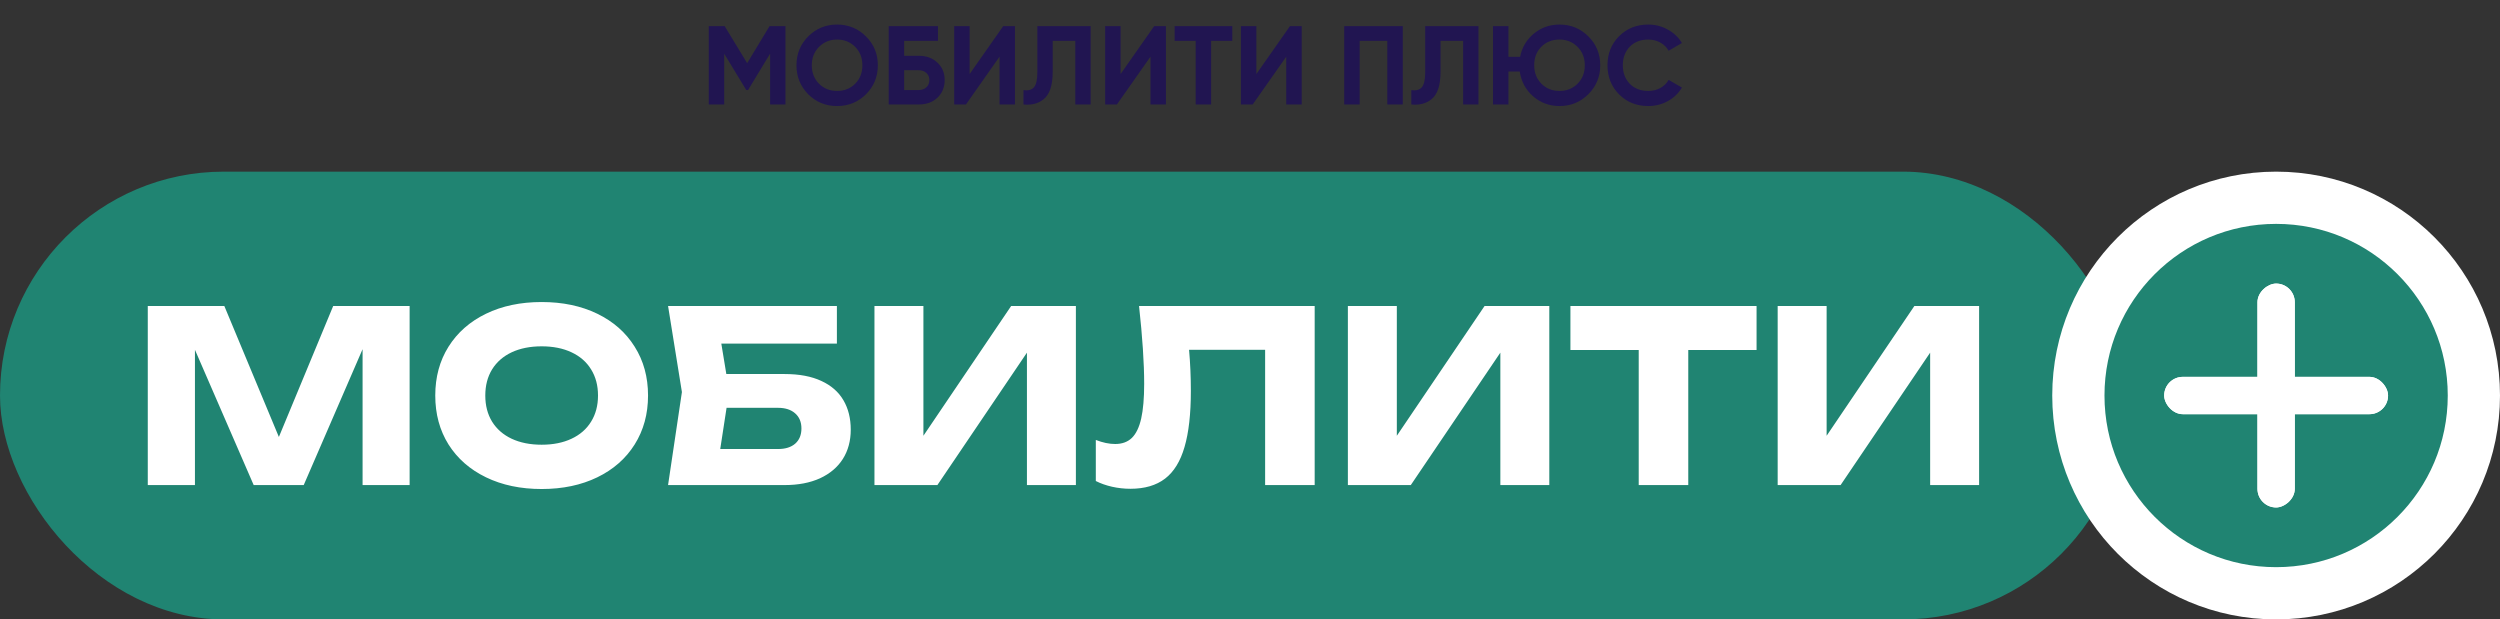 <?xml version="1.0" encoding="UTF-8"?> <svg xmlns="http://www.w3.org/2000/svg" width="335" height="83" viewBox="0 0 335 83" fill="none"><rect x="0" y="0" width="335" height="83" fill="#333333" stroke="none"/><path d="M103.12 3.5H105.25V14H103.195V7.19L100.24 12.065H100L97.045 7.205V14H94.975V3.5H97.105L100.12 8.465L103.12 3.5ZM116.041 12.635C114.981 13.685 113.691 14.21 112.171 14.21C110.651 14.21 109.361 13.685 108.301 12.635C107.251 11.565 106.726 10.27 106.726 8.75C106.726 7.22 107.251 5.93 108.301 4.88C109.361 3.82 110.651 3.29 112.171 3.29C113.691 3.29 114.981 3.82 116.041 4.88C117.101 5.93 117.631 7.22 117.631 8.75C117.631 10.28 117.101 11.575 116.041 12.635ZM109.756 11.225C110.396 11.865 111.201 12.185 112.171 12.185C113.141 12.185 113.946 11.865 114.586 11.225C115.236 10.575 115.561 9.75 115.561 8.75C115.561 7.75 115.236 6.925 114.586 6.275C113.936 5.625 113.131 5.3 112.171 5.3C111.211 5.3 110.406 5.625 109.756 6.275C109.106 6.925 108.781 7.75 108.781 8.75C108.781 9.75 109.106 10.575 109.756 11.225ZM121.156 7.475H123.106C124.136 7.475 124.971 7.78 125.611 8.39C126.261 8.99 126.586 9.77 126.586 10.73C126.586 11.69 126.261 12.48 125.611 13.1C124.971 13.7 124.136 14 123.106 14H119.086V3.5H125.686V5.48H121.156V7.475ZM121.156 12.065H123.106C123.526 12.065 123.866 11.945 124.126 11.705C124.396 11.465 124.531 11.14 124.531 10.73C124.531 10.32 124.396 10 124.126 9.77C123.866 9.53 123.526 9.41 123.106 9.41H121.156V12.065ZM136.006 14H133.936V7.595L129.436 14H127.861V3.5H129.931V9.92L134.431 3.5H136.006V14ZM137.144 14V12.08C137.784 12.17 138.254 12.04 138.554 11.69C138.854 11.33 139.004 10.67 139.004 9.71V3.5H146.144V14H144.089V5.48H141.059V9.65C141.059 11.46 140.644 12.685 139.814 13.325C139.104 13.885 138.214 14.11 137.144 14ZM156.235 14H154.165V7.595L149.665 14H148.09V3.5H150.16V9.92L154.66 3.5H156.235V14ZM157.403 3.5H165.128V5.48H162.293V14H160.223V5.48H157.403V3.5ZM174.429 14H172.359V7.595L167.859 14H166.284V3.5H168.354V9.92L172.854 3.5H174.429V14ZM180.126 3.5H187.971V14H185.901V5.48H182.196V14H180.126V3.5ZM189.116 14V12.08C189.756 12.17 190.226 12.04 190.526 11.69C190.826 11.33 190.976 10.67 190.976 9.71V3.5H198.116V14H196.061V5.48H193.031V9.65C193.031 11.46 192.616 12.685 191.786 13.325C191.076 13.885 190.186 14.11 189.116 14ZM208.973 3.29C210.493 3.29 211.783 3.82 212.843 4.88C213.903 5.93 214.433 7.22 214.433 8.75C214.433 10.27 213.903 11.56 212.843 12.62C211.783 13.68 210.493 14.21 208.973 14.21C207.623 14.21 206.443 13.775 205.433 12.905C204.443 12.035 203.848 10.93 203.648 9.59H202.133V14H200.063V3.5H202.133V7.61H203.693C203.943 6.35 204.558 5.315 205.538 4.505C206.518 3.695 207.663 3.29 208.973 3.29ZM208.973 5.3C207.993 5.3 207.183 5.62 206.543 6.26C205.903 6.9 205.583 7.73 205.583 8.75C205.583 9.75 205.908 10.575 206.558 11.225C207.198 11.865 208.003 12.185 208.973 12.185C209.943 12.185 210.748 11.865 211.388 11.225C212.038 10.575 212.363 9.75 212.363 8.75C212.363 7.75 212.038 6.925 211.388 6.275C210.738 5.625 209.933 5.3 208.973 5.3ZM220.863 14.21C219.293 14.21 217.988 13.685 216.948 12.635C215.918 11.595 215.403 10.3 215.403 8.75C215.403 7.19 215.918 5.895 216.948 4.865C217.988 3.815 219.293 3.29 220.863 3.29C221.813 3.29 222.688 3.515 223.488 3.965C224.298 4.405 224.928 5.005 225.378 5.765L223.593 6.8C223.333 6.33 222.963 5.965 222.483 5.705C222.003 5.435 221.463 5.3 220.863 5.3C219.843 5.3 219.018 5.62 218.388 6.26C217.768 6.91 217.458 7.74 217.458 8.75C217.458 9.75 217.768 10.575 218.388 11.225C219.018 11.865 219.843 12.185 220.863 12.185C221.463 12.185 222.003 12.055 222.483 11.795C222.973 11.525 223.343 11.16 223.593 10.7L225.378 11.735C224.928 12.495 224.298 13.1 223.488 13.55C222.688 13.99 221.813 14.21 220.863 14.21Z" fill="#211551"></path><rect y="23" width="285" height="60" rx="30" fill="#208472"></rect><path d="M37.37 58.552L44.65 41H54.89V65H48.586V46.792L40.698 65H33.994L26.122 46.872V65H19.802V41H30.058L37.37 58.552ZM72.581 65.528C69.765 65.528 67.279 65.005 65.125 63.96C62.97 62.915 61.295 61.448 60.101 59.56C58.917 57.661 58.325 55.475 58.325 53C58.325 50.525 58.917 48.344 60.101 46.456C61.295 44.557 62.97 43.085 65.125 42.04C67.279 40.995 69.765 40.472 72.581 40.472C75.397 40.472 77.882 40.995 80.037 42.04C82.191 43.085 83.861 44.557 85.045 46.456C86.239 48.344 86.837 50.525 86.837 53C86.837 55.475 86.239 57.661 85.045 59.56C83.861 61.448 82.191 62.915 80.037 63.96C77.882 65.005 75.397 65.528 72.581 65.528ZM72.581 59.592C74.117 59.592 75.45 59.325 76.581 58.792C77.722 58.259 78.597 57.496 79.205 56.504C79.823 55.512 80.133 54.344 80.133 53C80.133 51.656 79.823 50.488 79.205 49.496C78.597 48.504 77.722 47.741 76.581 47.208C75.45 46.675 74.117 46.408 72.581 46.408C71.045 46.408 69.706 46.675 68.565 47.208C67.434 47.741 66.559 48.504 65.941 49.496C65.333 50.488 65.029 51.656 65.029 53C65.029 54.344 65.333 55.512 65.941 56.504C66.559 57.496 67.434 58.259 68.565 58.792C69.706 59.325 71.045 59.592 72.581 59.592ZM105.136 50.12C107.098 50.12 108.741 50.429 110.064 51.048C111.386 51.656 112.373 52.52 113.024 53.64C113.674 54.749 114 56.061 114 57.576C114 59.069 113.648 60.376 112.944 61.496C112.24 62.605 111.221 63.469 109.888 64.088C108.554 64.696 106.97 65 105.136 65H89.52L91.376 52.536L89.52 41H112.144V46.04H96.656L97.328 50.12H105.136ZM104.272 60.168C105.242 60.168 106.005 59.928 106.56 59.448C107.114 58.957 107.392 58.28 107.392 57.416C107.392 56.552 107.109 55.875 106.544 55.384C105.989 54.893 105.226 54.648 104.256 54.648H97.36L96.512 60.168H104.272ZM123.737 58.392L135.497 41H144.169V65H137.609V47.256L125.609 65H117.177V41H123.737V58.392ZM176.167 41V65H169.527V46.872H159.335C159.495 48.675 159.575 50.509 159.575 52.376C159.575 55.469 159.292 57.976 158.727 59.896C158.172 61.816 157.303 63.229 156.119 64.136C154.935 65.043 153.388 65.496 151.479 65.496C150.647 65.496 149.825 65.405 149.015 65.224C148.215 65.043 147.489 64.787 146.839 64.456V58.952C147.767 59.315 148.631 59.496 149.431 59.496C150.359 59.496 151.105 59.224 151.671 58.68C152.236 58.125 152.652 57.261 152.919 56.088C153.185 54.904 153.319 53.352 153.319 51.432C153.319 48.648 153.089 45.171 152.631 41H176.167ZM187.175 58.392L198.935 41H207.607V65H201.047V47.256L189.047 65H180.615V41H187.175V58.392ZM210.436 41H235.38V46.904H226.228V65H219.588V46.904H210.436V41ZM244.768 58.392L256.528 41H265.2V65H258.64V47.256L246.64 65H238.208V41H244.768V58.392Z" fill="white"></path><circle cx="305" cy="53" r="26.5" fill="#208472" stroke="white" stroke-width="7"></circle><rect x="290" y="50.5" width="30" height="5" rx="2.5" fill="white"></rect><rect x="290" y="50.5" width="30" height="5" rx="2.5" fill="white"></rect><rect x="302.5" y="68" width="30" height="5" rx="2.5" transform="rotate(-90 302.5 68)" fill="white"></rect><rect x="302.5" y="68" width="30" height="5" rx="2.5" transform="rotate(-90 302.5 68)" fill="white"></rect></svg> 